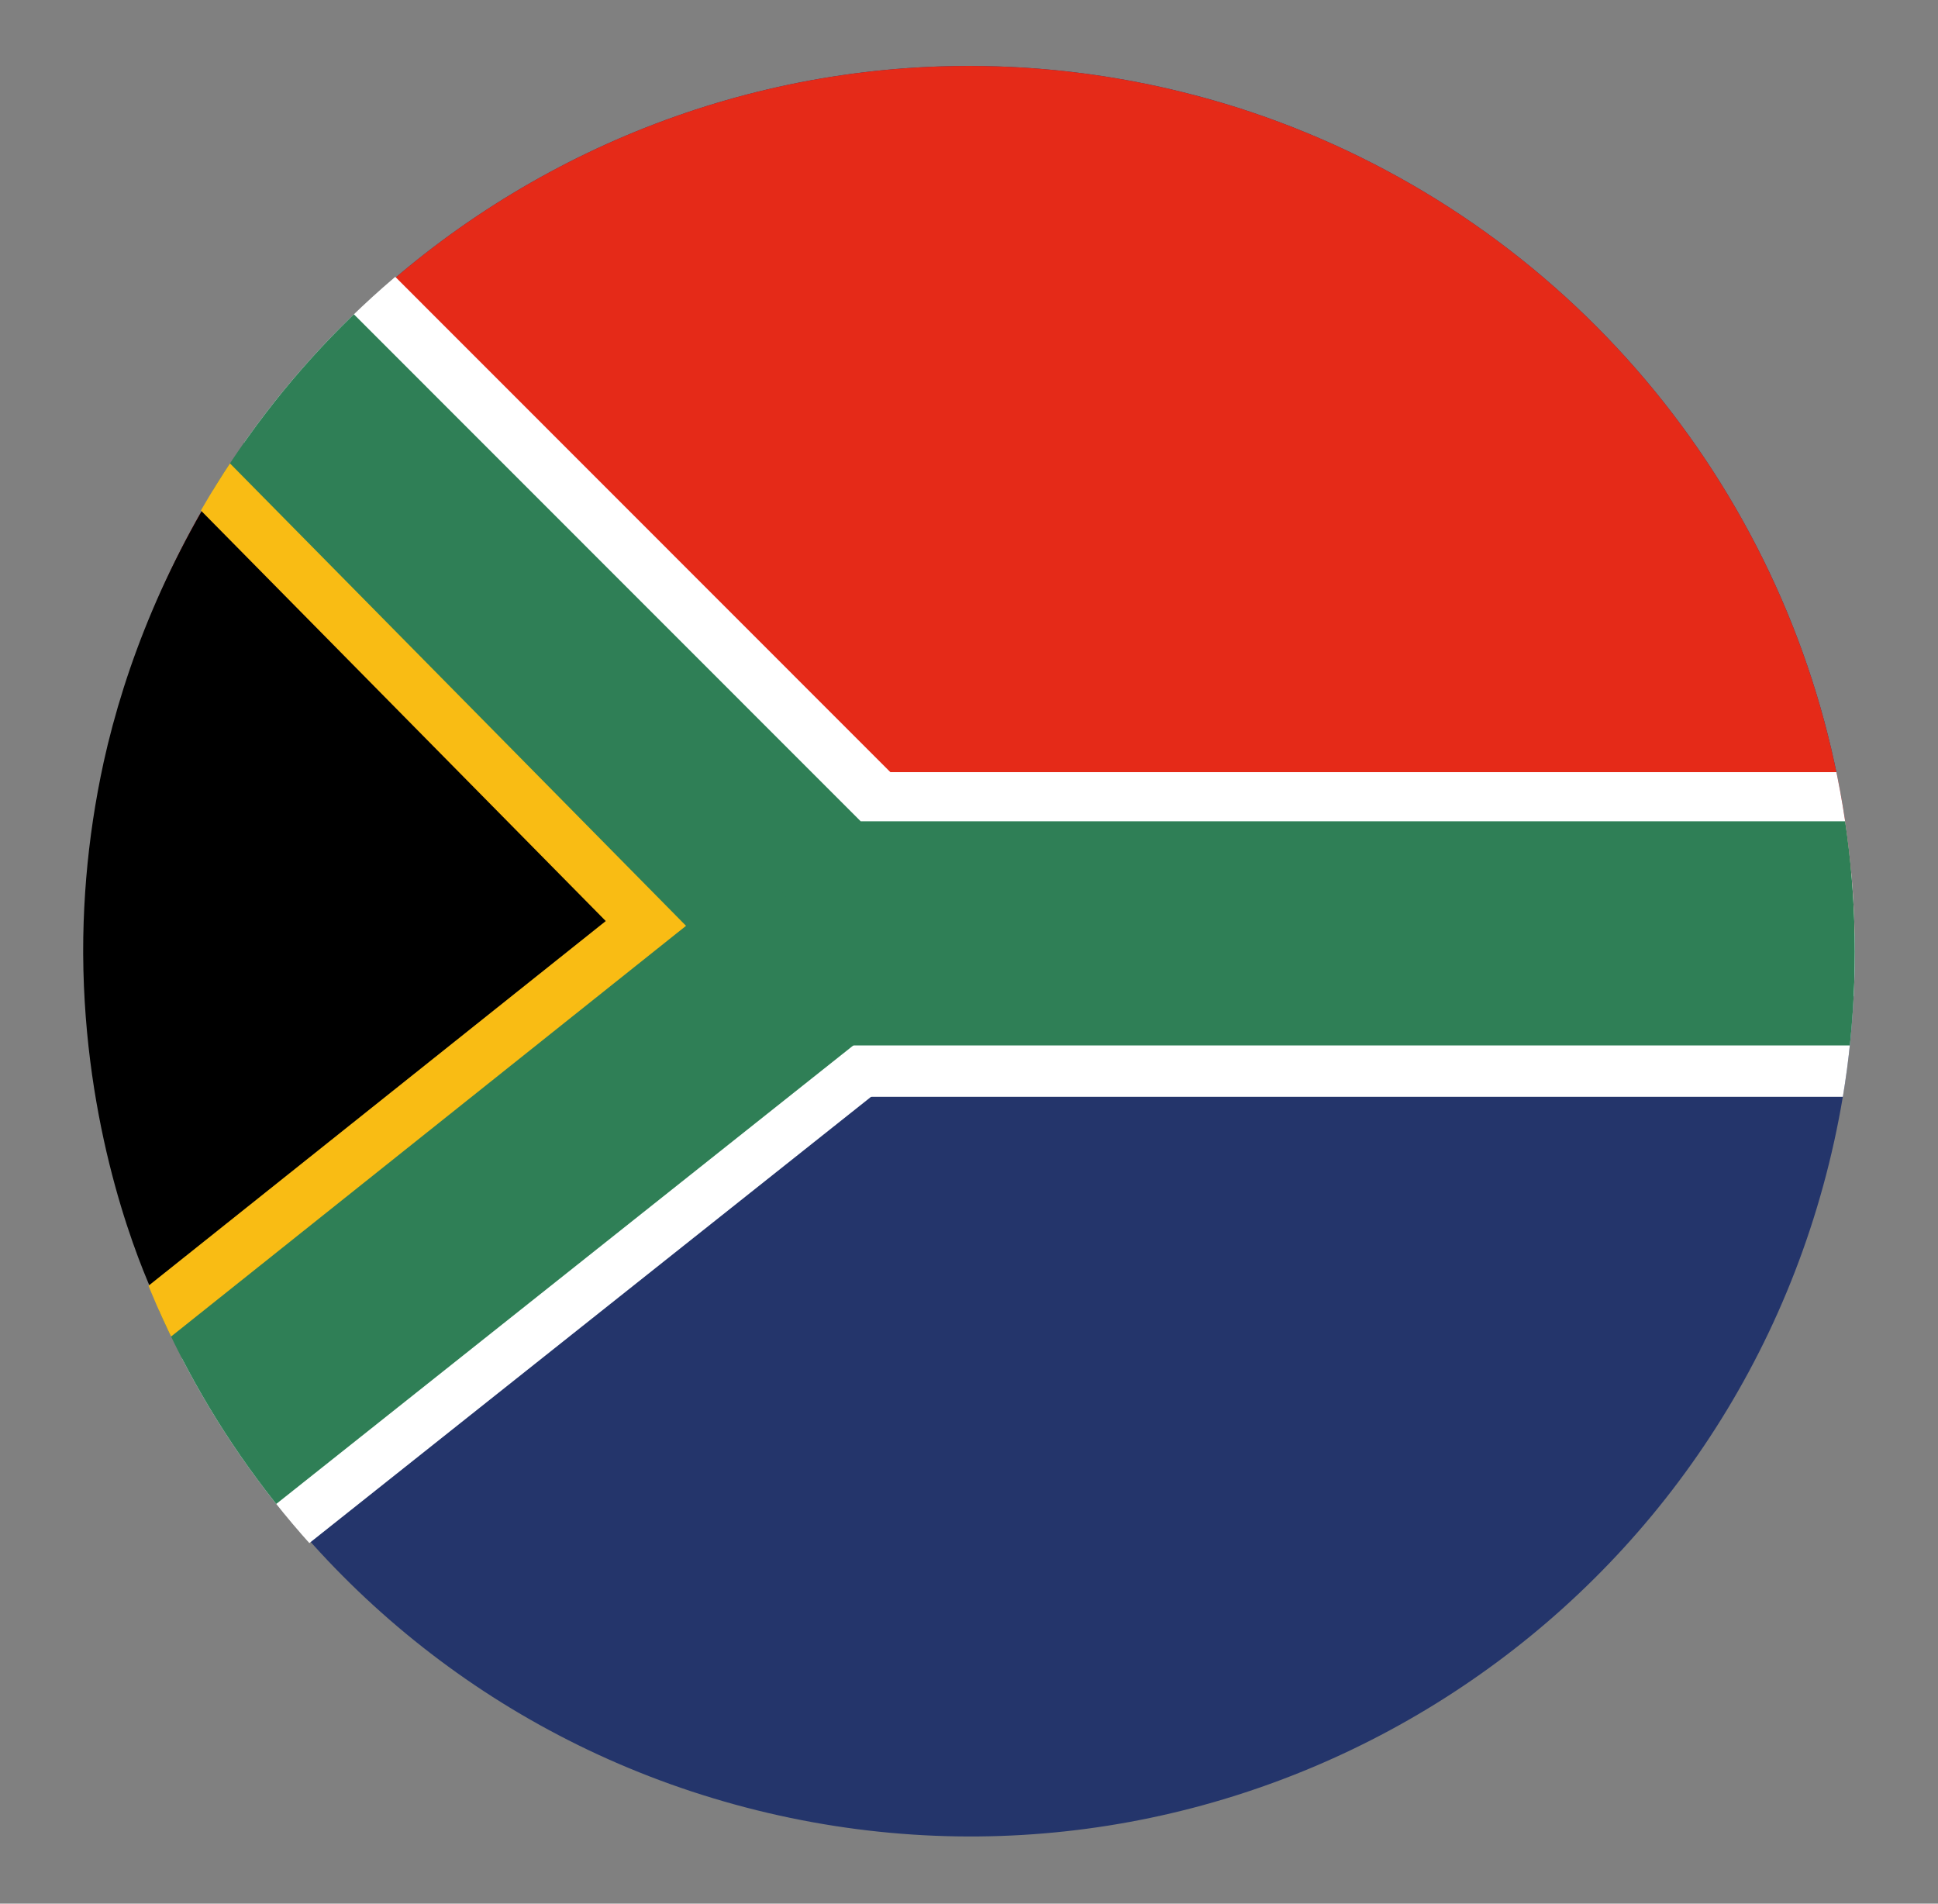 <?xml version="1.0" encoding="utf-8"?>
<!-- Generator: Adobe Illustrator 25.4.1, SVG Export Plug-In . SVG Version: 6.00 Build 0)  -->
<svg version="1.1" id="Calque_1" xmlns="http://www.w3.org/2000/svg" xmlns:xlink="http://www.w3.org/1999/xlink" x="0px" y="0px"
	 viewBox="0 0 432.31 424.62" style="enable-background:new 0 0 432.31 424.62;" xml:space="preserve">
<rect x="0" y="0" width="432.31" height="424.62" fill="#808080" stroke="none"/>
<style type="text/css">
	.st0{fill:#F6F6F6;}
	.st1{fill:#009B3E;}
	.st2{fill:#E52A18;}
	.st3{fill:#318C2C;}
	.st4{fill:#FFFFFF;}
	.st5{clip-path:url(#SVGID_00000039831792967944961200000010537379333860239754_);}
	.st6{fill:#24356B;}
	.st7{clip-path:url(#SVGID_00000039831792967944961200000010537379333860239754_);fill:#E52A18;}
	
		.st8{clip-path:url(#SVGID_00000039831792967944961200000010537379333860239754_);fill:none;stroke:#FFFFFF;stroke-width:50;stroke-miterlimit:10;}
	
		.st9{clip-path:url(#SVGID_00000039831792967944961200000010537379333860239754_);fill:none;stroke:#2F7F56;stroke-width:50;stroke-miterlimit:10;}
	
		.st10{clip-path:url(#SVGID_00000039831792967944961200000010537379333860239754_);fill:none;stroke:#F9BC14;stroke-width:12;stroke-miterlimit:10;}
	.st11{clip-path:url(#SVGID_00000016068130865924608890000002764534933717709715_);}
	.st12{clip-path:url(#SVGID_00000016068130865924608890000002764534933717709715_);fill:#FFFFFF;}
	.st13{clip-path:url(#SVGID_00000016068130865924608890000002764534933717709715_);fill:#24356B;}
	.st14{clip-path:url(#SVGID_00000065075195991192257220000016329325396727972023_);}
</style>
<g>
	<defs>
		<circle id="SVGID_1_" cx="216.15" cy="212.31" r="197.6"/>
	</defs>
	<clipPath id="SVGID_00000027573260354242053190000006357530624256695950_">
		<use xlink:href="#SVGID_1_"  style="overflow:visible;"/>
	</clipPath>
	<g style="clip-path:url(#SVGID_00000027573260354242053190000006357530624256695950_);">
		<path class="st6" d="M24.7,164.74C50.89,58.88,157.93-5.66,263.77,20.54c105.86,26.19,170.4,133.21,144.21,239.06
			c-26.2,105.85-133.22,170.41-239.08,144.21C63.07,377.62-1.51,270.59,24.7,164.74"/>
	</g>
	<path style="clip-path:url(#SVGID_00000027573260354242053190000006357530624256695950_);fill:#E52A18;" d="M24.7,164.74
		c-3.6,14.53-5.48,29.08-5.78,43.45h394.83c-1.7-87.13-61.35-165.73-149.99-187.65C157.93-5.66,50.89,58.88,24.7,164.74z"/>
	
		<polyline style="clip-path:url(#SVGID_00000027573260354242053190000006357530624256695950_);fill:none;stroke:#FFFFFF;stroke-width:50;stroke-miterlimit:10;" points="
		420.38,197.23 188.25,197.23 68.84,77.77 	"/>
	
		<line style="clip-path:url(#SVGID_00000027573260354242053190000006357530624256695950_);fill:none;stroke:#FFFFFF;stroke-width:50;stroke-miterlimit:10;" x1="43.2" y1="332.77" x2="196.24" y2="211.19"/>
	
		<line style="clip-path:url(#SVGID_00000027573260354242053190000006357530624256695950_);fill:none;stroke:#FFFFFF;stroke-width:50;stroke-miterlimit:10;" x1="192.85" y1="219.65" x2="433.41" y2="219.65"/>
	
		<polyline style="clip-path:url(#SVGID_00000027573260354242053190000006357530624256695950_);fill:none;stroke:#2F7F56;stroke-width:50;stroke-miterlimit:10;" points="
		413.76,208.19 181.63,208.19 60.18,86.7 	"/>
	
		<line style="clip-path:url(#SVGID_00000027573260354242053190000006357530624256695950_);fill:none;stroke:#2F7F56;stroke-width:50;stroke-miterlimit:10;" x1="43.71" y1="317.77" x2="181.63" y2="208.19"/>
	<path style="clip-path:url(#SVGID_00000027573260354242053190000006357530624256695950_);" d="M144.08,205.98L35.84,292.17
		c0,0-45.84-87.3,11.77-182.6L144.08,205.98z"/>
	
		<polyline style="clip-path:url(#SVGID_00000027573260354242053190000006357530624256695950_);fill:none;stroke:#F9BC14;stroke-width:12;stroke-miterlimit:10;" points="
		38.66,99.09 144.08,205.98 26.29,299.92 	"/>
</g>
</svg>
